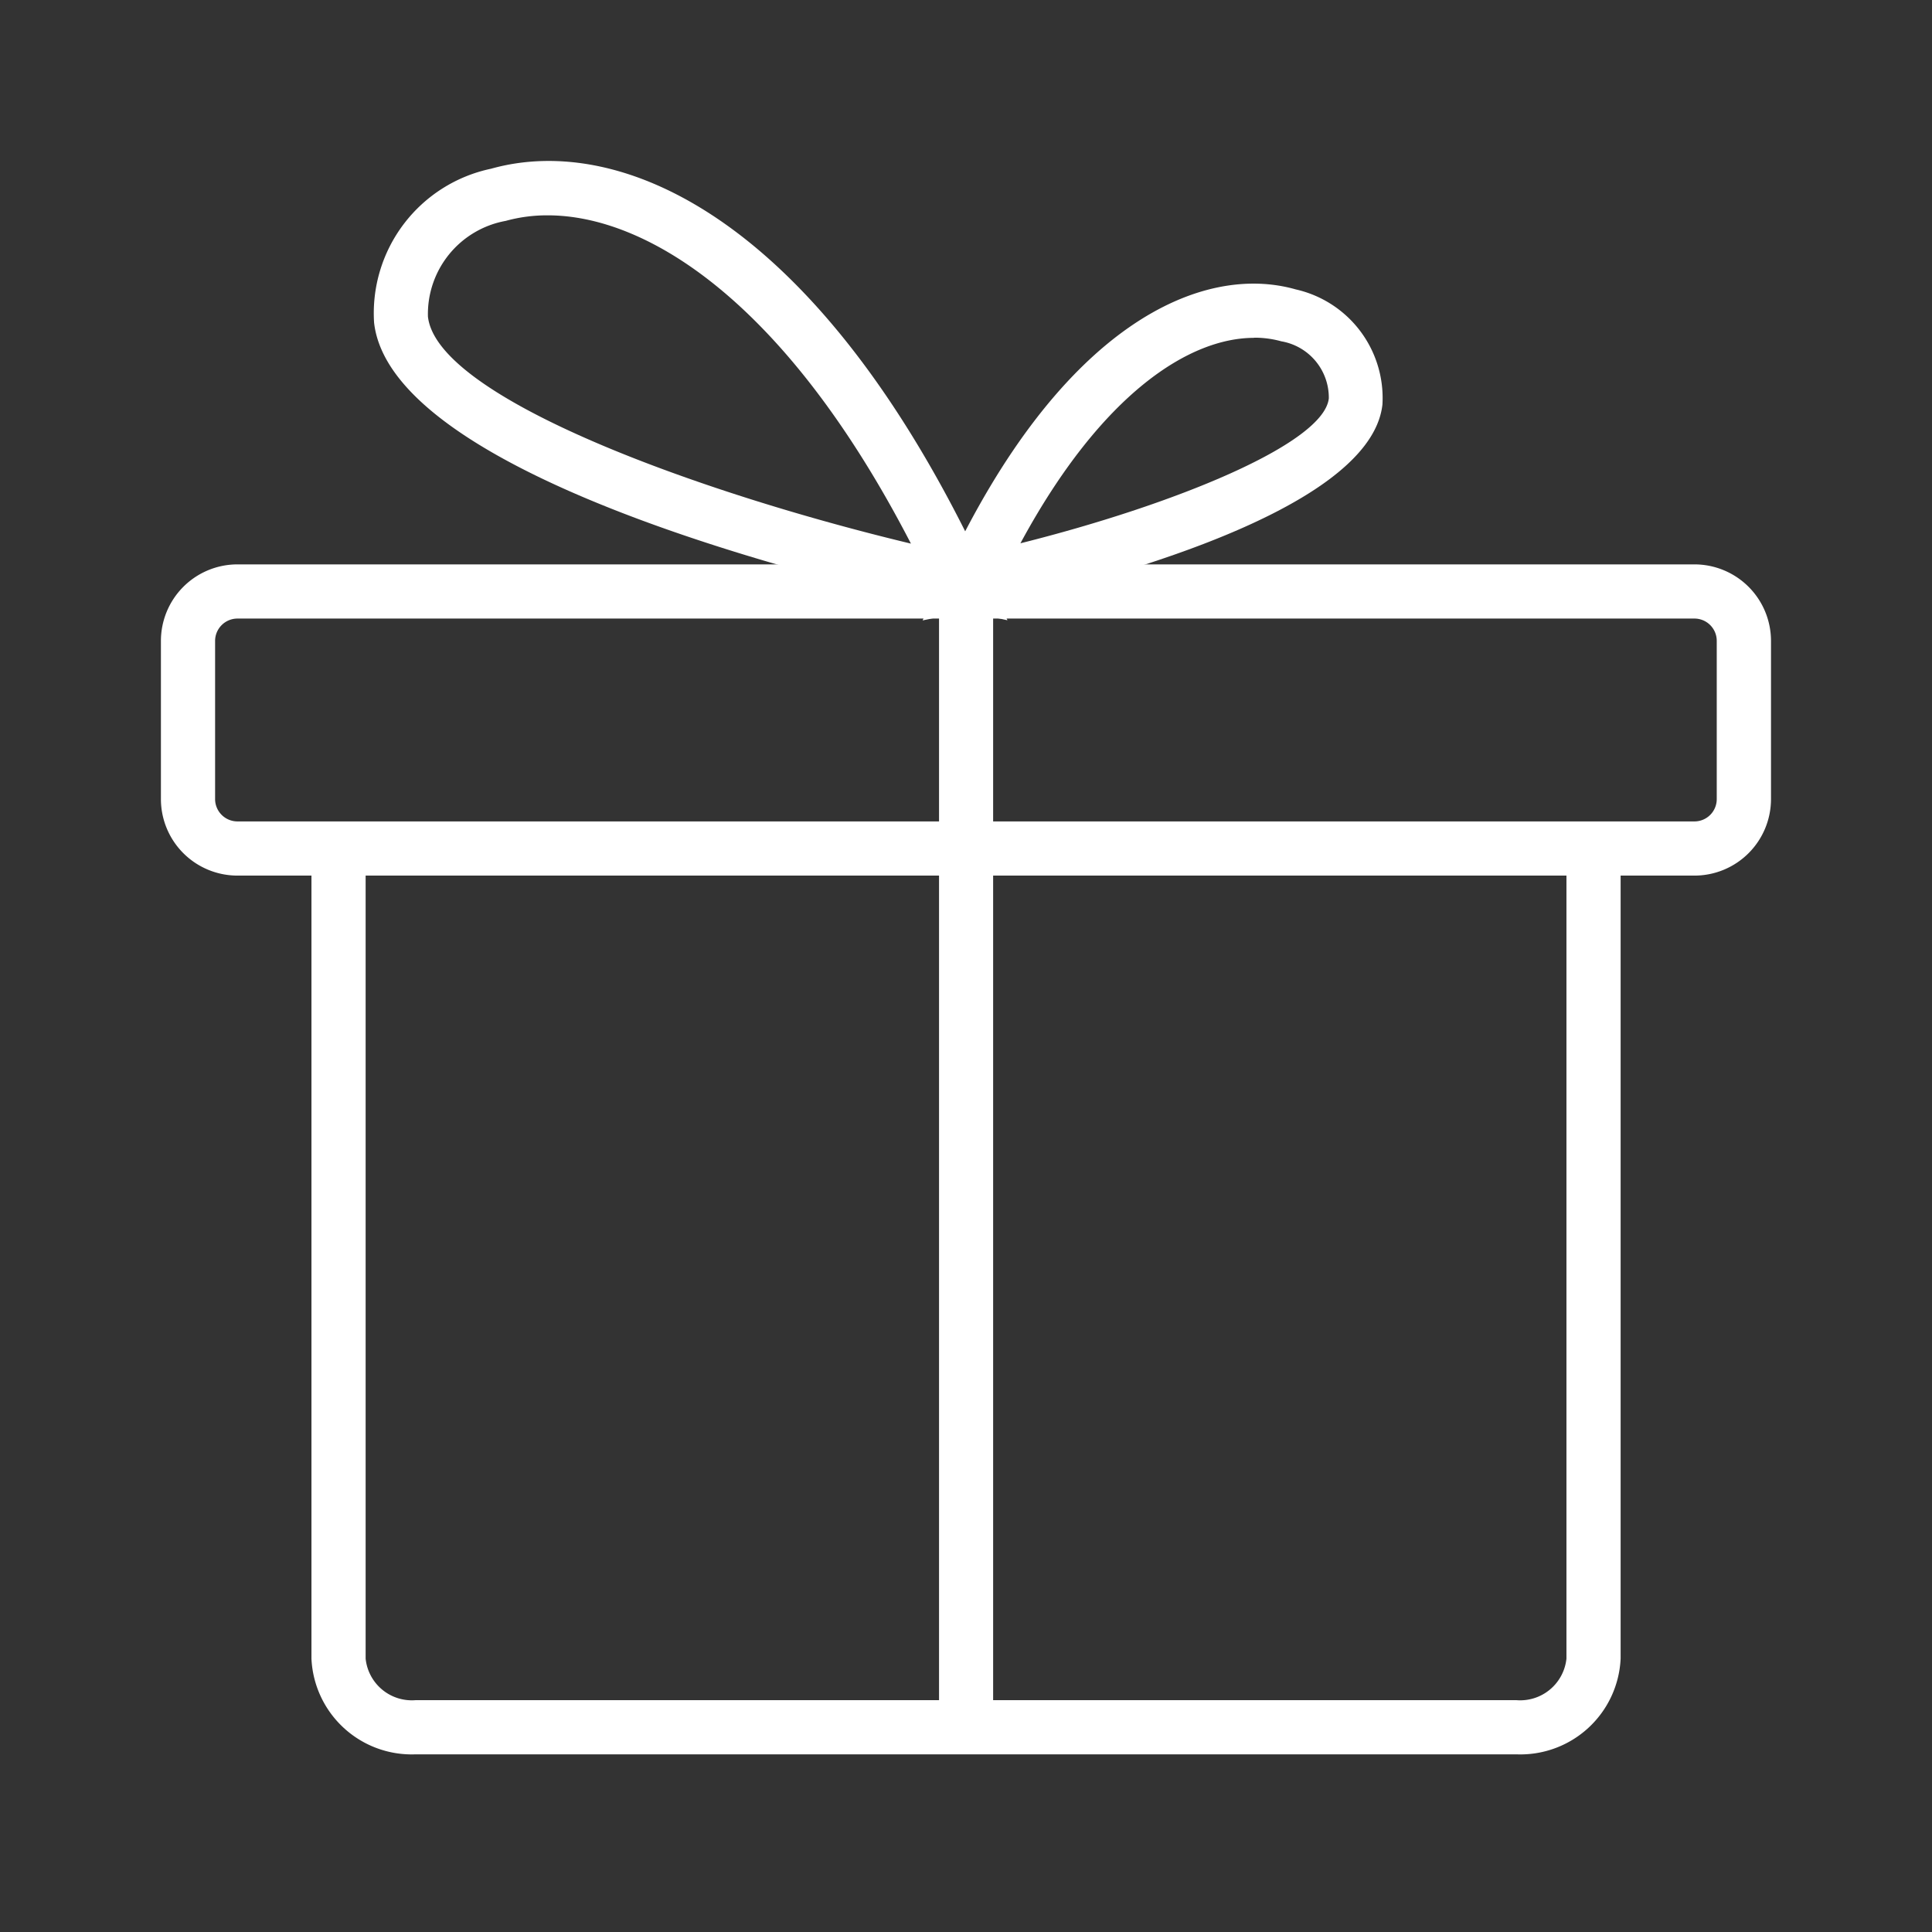 <svg xmlns="http://www.w3.org/2000/svg" width="24" height="24" viewBox="0 0 24 24">
  <rect x="0" y="0" width="24" height="24" fill="#333333" stroke="none"/>
  <g id="Group_113" data-name="Group 113" transform="translate(-666 -255)">
    <g id="Group_112" data-name="Group 112" transform="translate(137.397 21.932)">
      <g id="Group_111" data-name="Group 111" transform="translate(530.603 235.068)">
        <g id="Group_58" data-name="Group 58" transform="translate(0 5.011)">
          <path id="Path_88" data-name="Path 88" d="M4767.864,975.59h-18.1a.951.951,0,0,1-.95-.95v-1.966a.951.951,0,0,1,.95-.95h18.1a.951.951,0,0,1,.951.95v1.966A.951.951,0,0,1,4767.864,975.59Zm-18.1-3.193a.278.278,0,0,0-.277.277v1.966a.278.278,0,0,0,.277.277h18.1a.277.277,0,0,0,.277-.277v-1.966a.277.277,0,0,0-.277-.277Z" transform="translate(-4748.815 -971.724)" fill="#fff"/>
        </g>
        <g id="Group_59" data-name="Group 59" transform="translate(1.869 8.268)">
          <path id="Path_89" data-name="Path 89" d="M4767.536,989.789h-13.672a1.247,1.247,0,0,1-1.295-1.189v-10a.336.336,0,0,1,.673,0v10a.577.577,0,0,0,.622.516h13.672a.578.578,0,0,0,.623-.516v-10a.336.336,0,0,1,.673,0v10A1.247,1.247,0,0,1,4767.536,989.789Z" transform="translate(-4752.569 -978.264)" fill="#fff"/>
        </g>
        <g id="Group_60" data-name="Group 60" transform="translate(9.664 5.011)">
          <path id="Path_90" data-name="Path 90" d="M4768.558,986.505a.336.336,0,0,1-.336-.336V972.061a.336.336,0,1,1,.672,0v14.108A.336.336,0,0,1,4768.558,986.505Z" transform="translate(-4768.221 -971.724)" fill="#fff"/>
        </g>
        <g id="Group_61" data-name="Group 61" transform="translate(9.461 1.521)">
          <path id="Path_91" data-name="Path 91" d="M4767.815,968.9l.285-.612c1.438-3.079,3.19-3.83,4.35-3.5a1.383,1.383,0,0,1,1.077,1.431c-.157,1.4-3.906,2.3-5.052,2.542Zm4.115-3.51c-.783,0-1.88.665-2.9,2.552,1.906-.477,3.768-1.235,3.831-1.8a.71.71,0,0,0-.59-.709A1.241,1.241,0,0,0,4771.931,965.388Z" transform="translate(-4767.815 -964.714)" fill="#fff"/>
        </g>
        <g id="Group_62" data-name="Group 62" transform="translate(2.636)">
          <path id="Path_92" data-name="Path 92" d="M4761.988,967.365l-.66-.14c-1.165-.247-6.985-1.578-7.208-3.557a1.834,1.834,0,0,1,1.453-1.912c1.622-.455,4.084.616,6.13,5Zm-5.711-5.03a1.927,1.927,0,0,0-.522.069,1.176,1.176,0,0,0-.966,1.189c.113,1.011,3.375,2.191,6,2.82C4759.227,963.39,4757.5,962.335,4756.277,962.335Z" transform="translate(-4754.109 -961.66)" fill="#fff"/>
        </g>
      </g>
    </g>
    <rect id="Rectangle_35" data-name="Rectangle 35" width="24" height="24" transform="translate(666 255)" fill="none"/>
  </g>
</svg>
